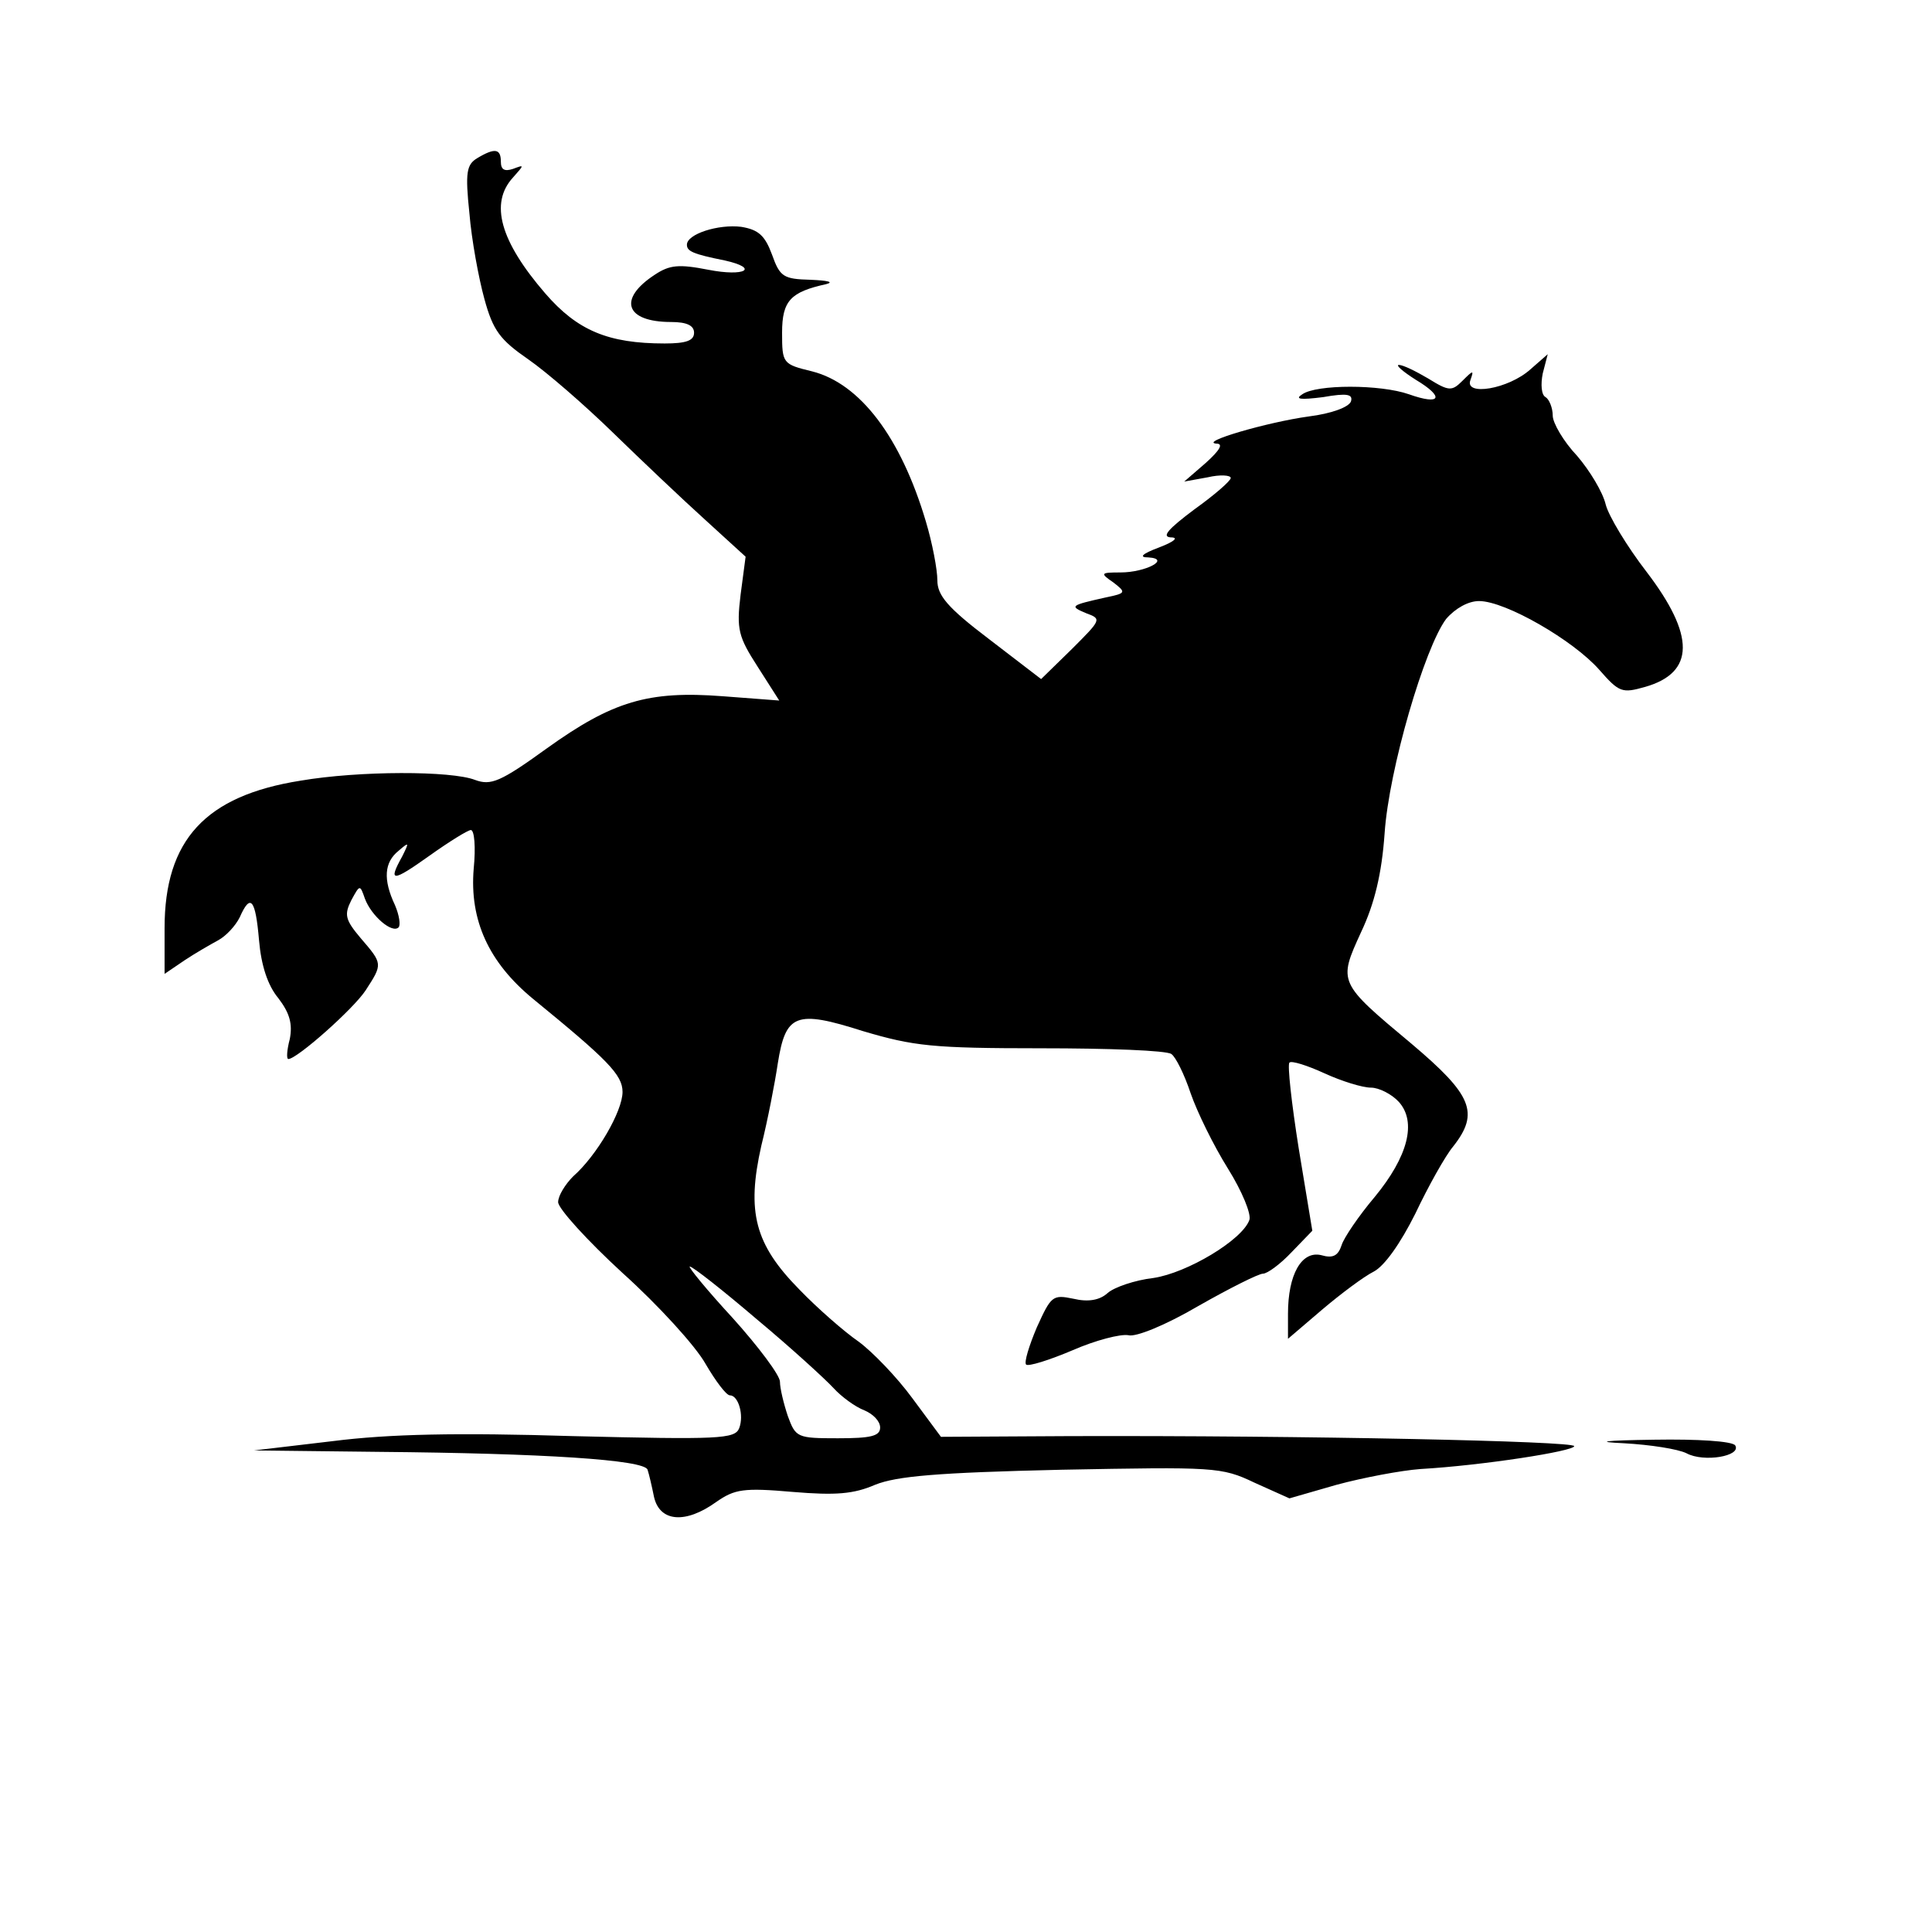 <svg version="1" xmlns="http://www.w3.org/2000/svg" width="360" height="360" viewBox="0 0 270 270"><path d="M66.7 22.1c-1.5.9-1.7 2-1.1 7.7.3 3.7 1.3 9.1 2.1 12 1.2 4.4 2.2 5.7 6.1 8.4 2.6 1.8 7.9 6.4 11.9 10.3 3.9 3.8 9.7 9.3 12.8 12.1l5.7 5.2-.7 5.3c-.6 4.9-.3 5.9 2.4 10.1l3 4.7-7.9-.6c-10.4-.8-15.4.7-24.6 7.3-6.5 4.7-7.8 5.2-10 4.4-3.3-1.3-16.2-1.3-24.4.1-13.3 2.1-19 8.3-19 20.6v6.4l2.8-1.9c1.5-1 3.6-2.2 4.7-2.8 1.1-.6 2.4-2 3-3.2 1.5-3.4 2.2-2.6 2.7 3.2.3 3.5 1.2 6.3 2.7 8.1 1.6 2.1 2 3.6 1.6 5.7-.4 1.5-.5 2.8-.2 2.8 1.2 0 9.1-7 10.8-9.6 2.4-3.7 2.4-3.7-.7-7.3-2.2-2.6-2.3-3.3-1.3-5.3 1.2-2.2 1.2-2.2 1.9-.2.9 2.4 3.8 4.9 4.7 4 .3-.3.1-1.7-.5-3.1-1.7-3.6-1.5-6 .5-7.6 1.5-1.3 1.5-1.2.5.8-2 3.6-1.4 3.6 3.8-.1 2.8-2 5.4-3.6 5.8-3.6.5 0 .7 2.4.4 5.4-.6 7.2 2.1 13.1 8.3 18.2 10.4 8.5 12.5 10.6 12.5 13 0 2.7-3.6 8.9-6.9 11.8-1.1 1.1-2.1 2.7-2.1 3.6 0 .9 4.1 5.4 9 9.9 5 4.5 10.2 10.2 11.6 12.7 1.4 2.4 2.9 4.4 3.4 4.4 1.2 0 2 2.8 1.3 4.6-.6 1.5-2.8 1.6-23.2 1.1-16.2-.5-25.7-.3-33.6.7l-11 1.3 17.5.2c22.8.2 37.1 1.1 37.5 2.5.2.6.6 2.3.9 3.8.8 3.5 4.4 3.8 8.7.7 2.6-1.8 3.8-2 10.7-1.4 6 .5 8.5.3 11.5-1 3-1.2 8.6-1.7 26-2.1 21.4-.4 22.4-.4 27 1.8l4.9 2.2 6.6-1.9c3.7-1 9-2 11.7-2.2 8.7-.5 21.5-2.5 21.5-3.2 0-.7-37.5-1.5-70.5-1.4l-18 .1-4-5.4c-2.2-3-5.6-6.5-7.5-7.9-1.9-1.3-5.7-4.6-8.3-7.3-6.2-6.3-7.4-10.8-5.3-20.1.9-3.6 1.9-8.8 2.3-11.5 1.1-6.9 2.5-7.5 11.9-4.5 7.1 2.1 9.7 2.4 24.9 2.4 9.4 0 17.5.3 18.2.8.6.4 1.8 2.8 2.7 5.5.9 2.6 3.2 7.3 5.2 10.5s3.3 6.4 3 7.2c-1 2.8-8.7 7.4-13.4 8.1-2.6.3-5.5 1.3-6.4 2.1-1.1 1-2.7 1.3-4.8.8-2.9-.6-3.1-.4-5.1 4-1.1 2.6-1.8 4.9-1.5 5.2.3.3 3.2-.6 6.5-2 3.2-1.4 6.7-2.3 7.8-2.1 1 .3 5.2-1.4 9.8-4.1 4.4-2.5 8.4-4.5 9-4.5.6 0 2.4-1.3 4-3l2.9-3-1.9-11.5c-1-6.3-1.6-11.7-1.3-12 .3-.3 2.5.4 4.9 1.5 2.4 1.1 5.3 2 6.5 2 1.1 0 2.9.9 3.9 2 2.5 2.8 1.3 7.6-3.4 13.3-2.2 2.6-4.3 5.7-4.6 6.7-.5 1.5-1.2 1.9-2.9 1.4-2.7-.6-4.6 2.7-4.6 8.2v3.5l4.8-4.1c2.6-2.2 5.8-4.6 7.2-5.3 1.5-.8 3.7-3.9 5.8-8.1 1.8-3.8 4.2-8.1 5.3-9.4 3.7-4.7 2.6-7.2-5.8-14.3-10.3-8.6-10.3-8.6-7.1-15.6 1.9-4 2.9-8.2 3.3-13.8.6-9 5.6-26 8.6-30 1.3-1.5 3.1-2.5 4.6-2.5 3.7 0 13.2 5.5 16.8 9.6 2.8 3.2 3.2 3.3 6.4 2.4 7-2 7-7.2.2-16.1-2.7-3.5-5.3-7.8-5.7-9.4-.4-1.7-2.2-4.7-4-6.8-1.9-2-3.4-4.6-3.4-5.6 0-1.1-.5-2.3-1-2.6-.6-.3-.7-1.8-.4-3.3l.7-2.7-2.4 2.1c-3.1 2.8-9.3 3.8-8.4 1.5.5-1.4.4-1.4-1.1.1s-1.9 1.5-4.8-.3c-1.7-1-3.5-1.9-4.1-1.9-.5 0 .5.9 2.4 2.1 4 2.4 3.5 3.6-1 2-4-1.4-12.9-1.4-14.9 0-1.1.7-.3.8 2.9.4 3.4-.6 4.2-.4 3.9.6-.3.8-2.7 1.7-5.9 2.1-5.8.8-15.4 3.6-12.9 3.8 1 0 .5.9-1.5 2.7l-3 2.6 3.3-.6c1.7-.4 3.2-.3 3.2.1s-2.3 2.4-5.1 4.4c-3.6 2.7-4.6 3.8-3.3 3.9 1.2 0 .5.6-1.6 1.4-2.4.9-2.9 1.4-1.5 1.4 3.2.2-.4 2.1-3.9 2.1-2.8 0-2.9.1-1 1.4 1.8 1.4 1.8 1.5-1.1 2.1-4.9 1.1-5.1 1.2-2.7 2.2 2.2.8 2.1.9-2 5l-4.3 4.2-7.3-5.6c-5.8-4.4-7.2-6.1-7.2-8.2 0-1.5-.7-5.2-1.6-8.2-3.5-11.8-9.2-19.3-15.9-21-4.1-1-4.2-1.1-4.2-5.4 0-4.5 1.2-5.7 6.2-6.8 1.1-.3.1-.5-2.2-.6-3.8-.1-4.3-.4-5.4-3.5-1-2.7-1.9-3.5-4.3-3.9-3.2-.4-7.6 1-7.6 2.5 0 .9.8 1.3 5.3 2.2 4.9 1.1 2.8 2.3-2.3 1.3-4.1-.8-5.4-.7-7.5.7-5.2 3.4-4.1 6.6 2.3 6.6 2.2 0 3.2.5 3.2 1.5 0 1.1-1.1 1.5-4.1 1.5-7.9 0-12.2-1.8-16.7-7-6.3-7.3-7.8-12.6-4.5-16.2 1.6-1.8 1.6-1.8 0-1.2-1.2.4-1.7.1-1.7-1 0-1.8-.8-2-3.3-.5zm39.1 162.3c4.8 4 9.6 8.4 10.7 9.6 1.1 1.2 3 2.6 4.3 3.1 1.2.5 2.2 1.5 2.2 2.4 0 1.2-1.3 1.5-5.9 1.5-5.7 0-5.9-.1-7-3.1-.6-1.8-1.1-3.9-1.1-4.8 0-.9-3-4.9-6.6-8.9-3.6-3.9-6.3-7.2-6-7.2.4 0 4.6 3.3 9.4 7.4zM227 201.7c3.6.2 7.5.8 8.7 1.4 2.4 1.3 7.7.4 6.8-1.1-.4-.6-5.3-.9-11.3-.8-7.1.1-8.5.3-4.2.5z"/></svg>